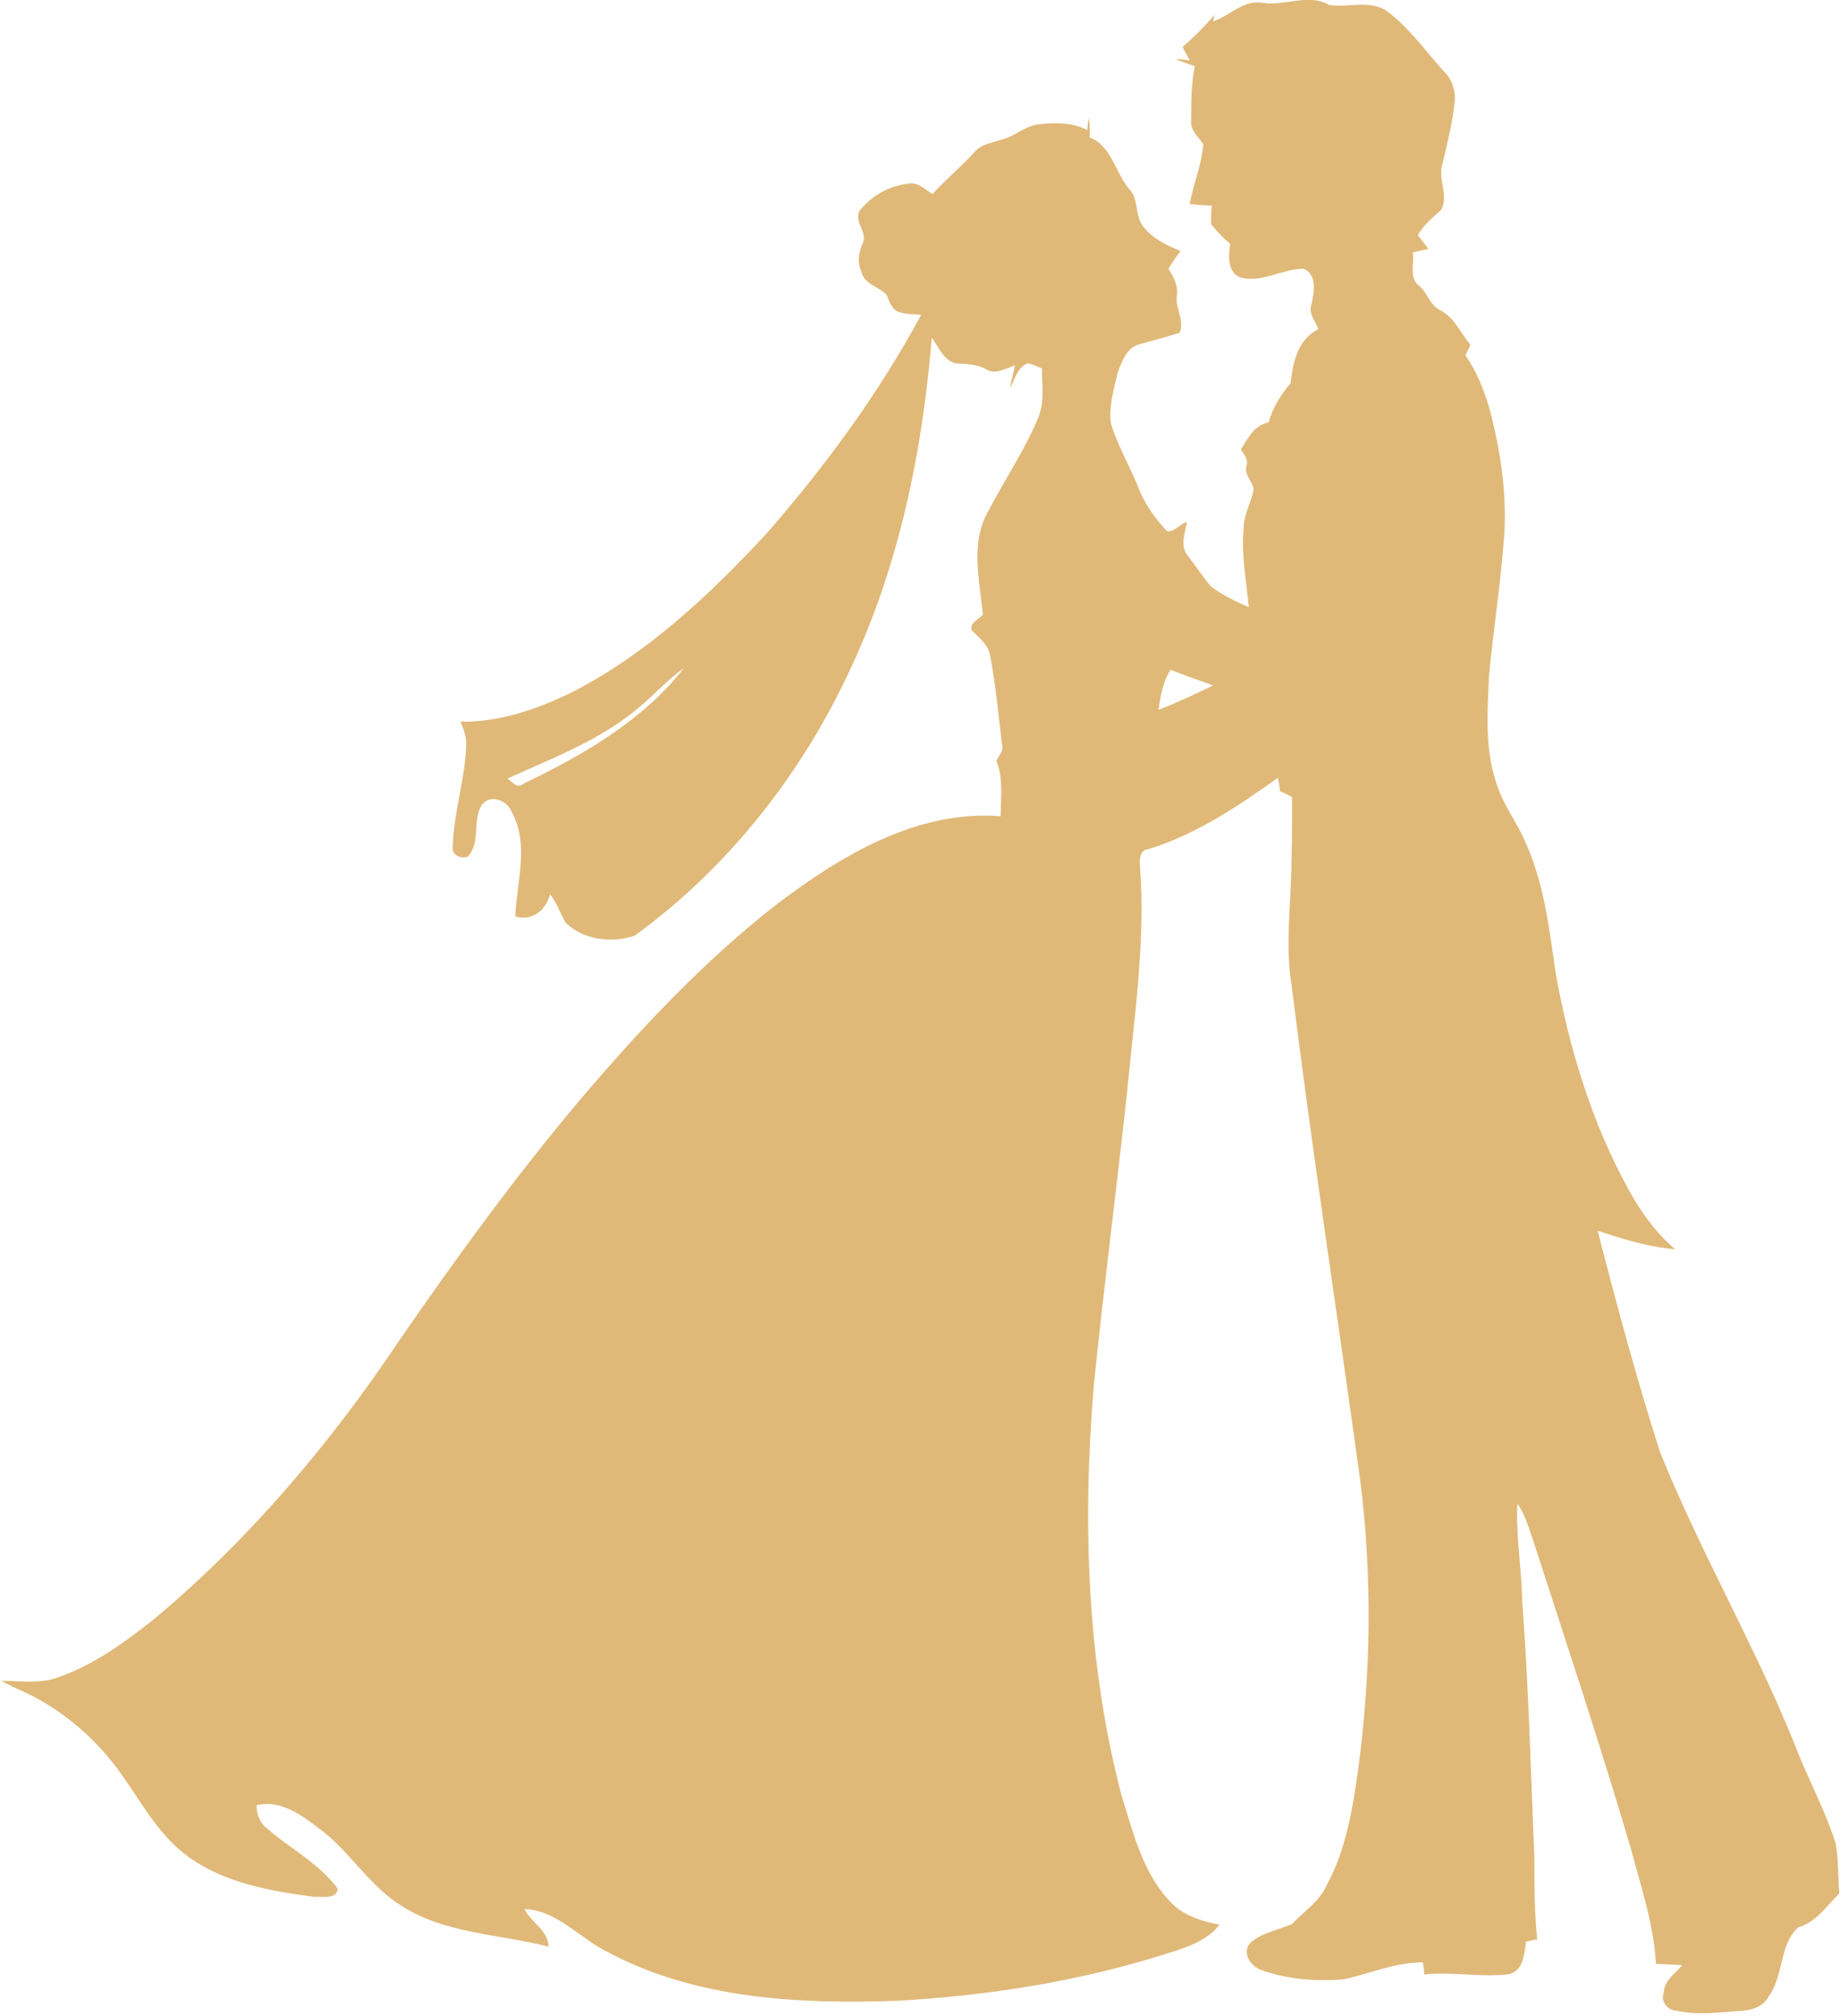 <svg xmlns="http://www.w3.org/2000/svg" data-name="Layer 1" viewBox="0 0 258.9 283.5"><defs><clipPath id="a"><path style="fill:none;stroke-width:0" d="M0 0h258.9v283.5H0z"></path></clipPath></defs><g style="clip-path:url(#a)"><path d="M170.7 3c2.4-.8 4.3-3.1 7-2.6 3.1.5 6.4-1.4 9.3.3 2.6.4 5.5-.7 7.9.7 3.4 2.4 5.8 6 8.6 9 .9 1 1.3 2.5 1.2 3.8-.3 2.9-1 5.8-1.7 8.7-.8 2.2.9 4.5-.2 6.6-1.2 1.1-2.5 2.1-3.3 3.6.5.6 1 1.3 1.5 1.9-.7.2-1.5.3-2.2.5.2 1.6-.6 3.7 1 4.8 1.1 1 1.4 2.6 2.8 3.3 2 1 2.9 3.2 4.3 4.9-.2.5-.5 1-.7 1.5 1.7 2.4 2.7 5.1 3.5 7.9 1.5 5.9 2.4 12 1.9 18.1-.5 6.4-1.5 12.8-2.1 19.2-.2 4.9-.6 10 1 14.8.9 3.1 3 5.7 4.2 8.6 2.6 5.8 3.3 12.1 4.2 18.3 1.9 10.6 5.1 21.1 10.3 30.5 1.7 3.1 3.8 6 6.5 8.3-3.7-.3-7.3-1.4-10.9-2.6 2.7 10.5 5.5 20.9 8.8 31.2 5.9 14.6 14 28.3 19.7 43 1.7 4 3.7 7.9 5 12 .4 2.3.3 4.7.5 7-1.8 1.8-3.2 4-5.8 4.8-2.7 2.5-2 6.9-4.2 9.8-.7 1.3-2.2 1.8-3.6 1.9-3.1.2-6.2.7-9.3 0-1.2 0-2.3-1.3-1.8-2.5 0-1.7 1.6-2.7 2.6-3.9-1.2-.1-2.5-.1-3.7-.2-.3-5.5-2.1-10.8-3.5-16.1-4.3-14.6-9.1-29-13.8-43.5-.6-1.7-1.1-3.6-2.2-5.1-.2 4.6.6 9.2.7 13.9.9 12 1.2 24 1.7 36 0 3.8 0 7.6.4 11.4-.4 0-1.2.2-1.6.3-.2 1.8-.4 4.3-2.6 4.6-3.9.4-7.8-.4-11.7 0 0-.4-.1-1.3-.2-1.7-3.9 0-7.5 1.6-11.2 2.4-3.8.3-7.8 0-11.5-1.3-1.5-.5-2.8-2.4-1.6-3.8 1.6-1.5 3.9-1.8 5.9-2.7 1.7-1.8 3.9-3.2 4.9-5.5 2.7-5 3.6-10.6 4.4-16.2 1.8-13.5 2-27.1.3-40.6-3.2-23.3-6.8-46.6-9.7-70-.7-4.4-.3-8.9-.1-13.4.2-4.3.2-8.5.2-12.8-.6-.3-1.1-.6-1.7-.8 0-.5-.2-1.4-.3-1.9-5.6 4-11.4 7.9-18.1 10-1.3.1-1.4 1.4-1.3 2.4.8 10.6-.8 21.2-1.8 31.7-1.5 13.8-3.3 27.6-4.7 41.4-1.6 19.2-1 38.9 3.9 57.6 1.6 5.1 2.9 10.6 6.6 14.7 1.8 2.1 4.5 3 7.2 3.5-2.1 2.7-5.7 3.5-8.8 4.5-11.8 3.6-24.1 5.5-36.4 6.2-13.8.5-28.4-.2-40.8-6.8-4-1.9-7.1-5.9-11.8-6.1.9 1.9 3.3 2.9 3.4 5.3-7-1.8-14.6-1.8-20.8-5.8-4.6-2.9-7.3-7.8-11.6-10.9-2.5-1.9-5.4-4-8.7-3.2 0 1.2.4 2.4 1.4 3.2 3.3 2.9 7.3 4.9 10 8.5 0 1.6-2.2 1.1-3.2 1.2-6.1-.8-12.5-1.9-17.6-5.5-4-2.8-6.4-7.1-9.1-11-3.1-4.6-7.2-8.5-12-11.2-1.7-1-3.7-1.7-5.4-2.7 2.5 0 5 .4 7.4-.3 5.3-1.7 9.8-5 14.1-8.4 13.4-11.2 24.8-24.7 34.5-39.2 8-11.6 16.3-23 25.4-33.8 8.5-10 17.5-19.6 27.8-27.6 9-6.8 19.6-13.2 31.4-12.3 0-2.6.4-5.3-.6-7.8.3-.7 1-1.3.8-2.1-.5-4.3-.9-8.6-1.7-12.8-.3-1.5-1.6-2.4-2.6-3.5-.3-1 1.1-1.5 1.6-2.2-.5-4.8-1.8-10.2.8-14.6 2.3-4.4 5.1-8.5 7-13.1.9-2.2.5-4.6.5-6.9-.7-.2-1.3-.6-2-.7-1.5.6-1.8 2.3-2.5 3.5.2-1.1.5-2.1.7-3.2-1.3.4-2.8 1.4-4.1.5-1.3-.7-2.8-.7-4.3-.8-1.7-.5-2.3-2.3-3.3-3.6-1.3 16-4.6 32.1-11.5 46.7-6.8 14.7-17.2 27.9-30.3 37.4-3.2 1.1-7.2.6-9.7-1.8-.8-1.3-1.2-2.8-2.2-4-.6 2.2-2.5 3.8-4.9 3.1.2-4.9 2-10.2-.5-14.7-.6-1.6-3-2.6-4.2-1-1.4 2.2-.1 5.3-2 7.3-1 .3-2.2-.2-2.1-1.3.1-4.9 1.8-9.7 1.9-14.6 0-1.1-.4-2.1-.8-3.1 5.5.1 10.9-1.8 15.8-4.2 10.5-5.4 19.2-13.6 27.2-22.2 8.3-9.5 15.8-19.7 21.8-30.8-1.2-.2-2.4 0-3.5-.6-.8-.5-1-1.5-1.4-2.3-1.1-1.1-3.1-1.4-3.5-3.2-.6-1.3-.4-2.7.2-4 .7-1.5-1.2-2.9-.5-4.5 1.7-2.2 4.4-3.7 7.2-3.9 1.2-.1 2.1.9 3.1 1.5 1.9-2.1 4.1-3.9 6-6 1-1.1 2.5-1.2 3.8-1.7 1.8-.4 3.2-1.9 5.1-2.1 2.3-.3 4.8-.3 6.9.8 0-.4.1-1.3.2-1.8.1.9.2 1.9.1 2.8 3.2 1.3 3.6 5 5.6 7.3 1.4 1.4.7 3.8 2 5.3 1.3 1.7 3.3 2.6 5.2 3.4-.6.8-1.2 1.7-1.7 2.5.7 1.1 1.4 2.3 1.2 3.7-.3 1.8 1.1 3.5.4 5.3-1.9.6-3.8 1.1-5.6 1.6-1.9.4-2.6 2.6-3.2 4.2-.5 2.3-1.2 4.6-.9 6.9.9 3.1 2.6 5.9 3.8 8.9.9 2.4 2.4 4.5 4.1 6.3 1 .2 1.8-1 2.8-1.3-.2 1.5-1 3.2 0 4.6 1.2 1.5 2.2 3.1 3.4 4.5 1.6 1.2 3.5 2.1 5.3 2.9-.3-3.7-1.1-7.4-.7-11.2 0-1.9 1.1-3.6 1.4-5.4-.2-1.2-1.4-2-1-3.3.3-.9-.4-1.6-.8-2.3 1-1.6 1.9-3.4 3.9-3.8.6-2.1 1.7-3.9 3.1-5.5.3-2.9 1-6.2 3.9-7.6-.4-1.1-1.4-2.2-1-3.4.4-1.7.9-4.3-1.1-5.1-2.9 0-5.6 1.9-8.6 1.3-2.1-.5-2-3.1-1.7-4.8-1-.8-1.9-1.8-2.7-2.8 0-.9 0-1.7.1-2.6-1 0-2.1-.1-3.1-.2.5-2.9 1.7-5.5 1.9-8.4-.6-1-1.8-1.9-1.7-3.2 0-2.6 0-5.2.5-7.8-.9-.3-1.8-.6-2.7-1 .7 0 1.3.1 2 .2-.3-.6-.7-1.2-1-1.9 1.6-1.4 3.1-2.9 4.5-4.5m-81 97.4c-5.4 4.6-12.1 7.1-18.5 10 .7.5 1.4 1.5 2.3.7 8.3-4 16.7-8.8 22.5-16.2-2.3 1.6-4.1 3.7-6.3 5.5m73.2.3c2.6-1 5.1-2.2 7.6-3.4-2-.7-4-1.4-6-2.2-1.1 1.7-1.4 3.7-1.7 5.6" style="stroke-width:0;fill:#e0b979"></path></g></svg>
